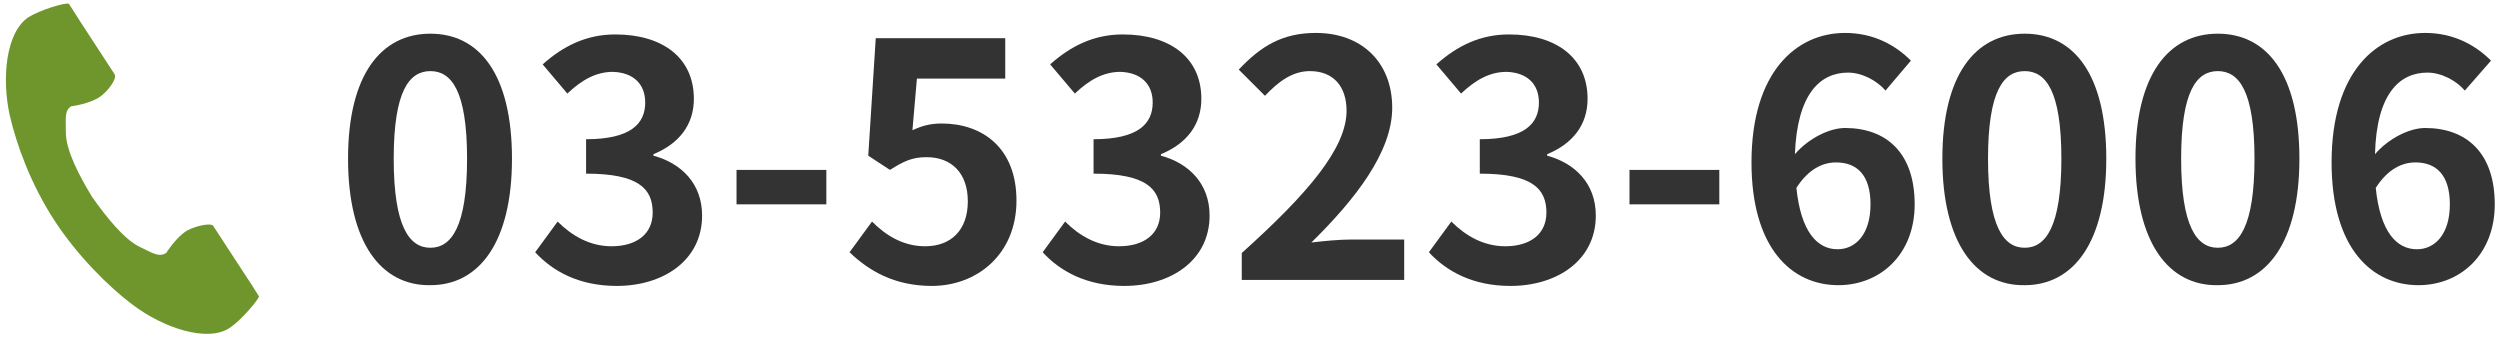 <?xml version="1.0" encoding="utf-8"?>
<!-- Generator: Adobe Illustrator 25.2.0, SVG Export Plug-In . SVG Version: 6.00 Build 0)  -->
<svg version="1.1" id="レイヤー_1" xmlns="http://www.w3.org/2000/svg" xmlns:xlink="http://www.w3.org/1999/xlink" x="0px"
	 y="0px" width="334px" height="45px" viewBox="0 0 334 45" style="enable-background:new 0 0 334 45;" xml:space="preserve">
<style type="text/css">
	.st0{fill:#6F962C;}
	.st1{fill:#333333;}
</style>
<g>
	<g>
		<path class="st0" d="M3.8,2.3c-3,2-3.6,8.1-2.5,13.1c0.9,3.9,2.8,9.2,6,14.1c3,4.6,7.2,8.8,10.4,11.2c4.1,3.1,10,5.1,13,3.1
			c1.5-1,3.8-3.7,3.9-4.2c0,0-1.3-2.1-1.6-2.5l-4.5-6.9c-0.3-0.5-2.4,0-3.5,0.6c-1.4,0.8-2.8,3-2.8,3c-1,0.6-1.8,0-3.5-0.8
			c-2.1-1-4.5-4-6.4-6.7c-1.7-2.8-3.5-6.2-3.5-8.6c0-1.9-0.2-2.9,0.7-3.5c0,0,2.5-0.3,3.9-1.3c1-0.7,2.3-2.4,1.9-3l-4.5-6.9
			c-0.3-0.5-1.6-2.5-1.6-2.5C8.8,0.3,5.4,1.3,3.8,2.3z"/>
	</g>
	<g>
		<path class="st1" d="M46.5,21.2c0-11.2,4.4-16.7,11-16.7c6.6,0,10.9,5.5,10.9,16.7s-4.4,16.9-10.9,16.9
			C50.9,38.2,46.5,32.4,46.5,21.2z M62.4,21.2c0-9.1-2.1-11.7-4.9-11.7c-2.8,0-4.9,2.6-4.9,11.7c0,9.1,2.1,11.9,4.9,11.9
			C60.3,33.1,62.4,30.3,62.4,21.2z"/>
		<path class="st1" d="M71.5,33.7l3-4.1c1.9,1.9,4.3,3.3,7.2,3.3c3.3,0,5.5-1.6,5.5-4.5c0-3.2-1.9-5.2-8.9-5.2v-4.6
			c6,0,7.9-2.1,7.9-4.9c0-2.5-1.6-4-4.3-4.1c-2.3,0-4.2,1.1-6.1,2.9l-3.3-3.9c2.8-2.5,5.9-4,9.7-4c6.3,0,10.5,3.1,10.5,8.6
			c0,3.5-2,6-5.4,7.4v0.2c3.7,1,6.5,3.7,6.5,8c0,6-5.2,9.4-11.4,9.4C77.3,38.2,73.8,36.2,71.5,33.7z"/>
		<path class="st1" d="M98.4,22.7h12v4.6h-12V22.7z"/>
		<path class="st1" d="M113.5,33.7l3-4.1c1.8,1.8,4.1,3.3,7.1,3.3c3.4,0,5.7-2.1,5.7-6c0-3.8-2.2-5.9-5.5-5.9c-1.9,0-3,0.5-4.9,1.7
			l-2.9-1.9L117,5.1h17.3v5.4h-11.8l-0.6,6.9c1.3-0.6,2.4-0.9,3.9-0.9c5.4,0,10,3.2,10,10.3c0,7.2-5.3,11.4-11.3,11.4
			C119.4,38.2,116,36.1,113.5,33.7z"/>
		<path class="st1" d="M139.3,33.7l3-4.1c1.9,1.9,4.3,3.3,7.2,3.3c3.3,0,5.5-1.6,5.5-4.5c0-3.2-1.9-5.2-8.9-5.2v-4.6
			c6,0,7.9-2.1,7.9-4.9c0-2.5-1.6-4-4.3-4.1c-2.3,0-4.2,1.1-6.1,2.9l-3.3-3.9c2.8-2.5,5.9-4,9.7-4c6.3,0,10.5,3.1,10.5,8.6
			c0,3.5-2,6-5.4,7.4v0.2c3.7,1,6.5,3.7,6.5,8c0,6-5.2,9.4-11.4,9.4C145.1,38.2,141.6,36.2,139.3,33.7z"/>
		<path class="st1" d="M165.9,33.8c8.8-7.9,14-14,14-19c0-3.3-1.8-5.3-4.9-5.3c-2.4,0-4.3,1.5-6,3.3l-3.5-3.5
			c3-3.2,5.9-4.9,10.3-4.9c6.1,0,10.2,3.9,10.2,10c0,5.9-4.9,12.2-10.8,18c1.6-0.2,3.8-0.4,5.3-0.4h7.1v5.4h-21.7V33.8z"/>
		<path class="st1" d="M190.9,33.7l3-4.1c1.9,1.9,4.3,3.3,7.2,3.3c3.3,0,5.5-1.6,5.5-4.5c0-3.2-1.9-5.2-8.9-5.2v-4.6
			c6,0,7.9-2.1,7.9-4.9c0-2.5-1.6-4-4.3-4.1c-2.3,0-4.2,1.1-6.1,2.9l-3.3-3.9c2.8-2.5,5.9-4,9.7-4c6.3,0,10.5,3.1,10.5,8.6
			c0,3.5-2,6-5.4,7.4v0.2c3.7,1,6.5,3.7,6.5,8c0,6-5.2,9.4-11.4,9.4C196.7,38.2,193.2,36.2,190.9,33.7z"/>
		<path class="st1" d="M217.7,22.7h12v4.6h-12V22.7z"/>
		<path class="st1" d="M251.9,12.1c-1.1-1.3-3.1-2.4-5-2.4c-3.7,0-6.8,2.8-7.1,10.9c1.8-2.1,4.6-3.5,6.7-3.5c5.4,0,9.3,3.2,9.3,10.2
			c0,6.7-4.6,10.8-10.2,10.8c-6.2,0-11.6-4.9-11.6-16.4c0-12.1,6-17.3,12.5-17.3c3.9,0,6.8,1.7,8.8,3.7L251.9,12.1z M249.9,27.3
			c0-3.9-1.8-5.6-4.6-5.6c-1.8,0-3.7,0.9-5.3,3.4c0.6,5.9,2.8,8.2,5.5,8.2C247.9,33.3,249.9,31.3,249.9,27.3z"/>
		<path class="st1" d="M259.5,21.2c0-11.2,4.4-16.7,11-16.7c6.6,0,10.9,5.5,10.9,16.7s-4.4,16.9-10.9,16.9
			C263.9,38.2,259.5,32.4,259.5,21.2z M275.4,21.2c0-9.1-2.1-11.7-4.9-11.7c-2.8,0-4.9,2.6-4.9,11.7c0,9.1,2.1,11.9,4.9,11.9
			C273.3,33.1,275.4,30.3,275.4,21.2z"/>
		<path class="st1" d="M285.3,21.2c0-11.2,4.4-16.7,11-16.7c6.6,0,10.9,5.5,10.9,16.7s-4.4,16.9-10.9,16.9
			C289.7,38.2,285.3,32.4,285.3,21.2z M301.2,21.2c0-9.1-2.1-11.7-4.9-11.7c-2.8,0-4.9,2.6-4.9,11.7c0,9.1,2.1,11.9,4.9,11.9
			C299.1,33.1,301.2,30.3,301.2,21.2z"/>
		<path class="st1" d="M329.3,12.1c-1.1-1.3-3.1-2.4-5-2.4c-3.7,0-6.8,2.8-7,10.9c1.8-2.1,4.6-3.5,6.7-3.5c5.4,0,9.3,3.2,9.3,10.2
			c0,6.7-4.6,10.8-10.2,10.8c-6.2,0-11.6-4.9-11.6-16.4c0-12.1,6-17.3,12.5-17.3c3.9,0,6.8,1.7,8.8,3.7L329.3,12.1z M327.3,27.3
			c0-3.9-1.8-5.6-4.6-5.6c-1.8,0-3.7,0.9-5.3,3.4c0.6,5.9,2.8,8.2,5.5,8.2C325.3,33.3,327.3,31.3,327.3,27.3z"/>
	</g>
</g>
</svg>
